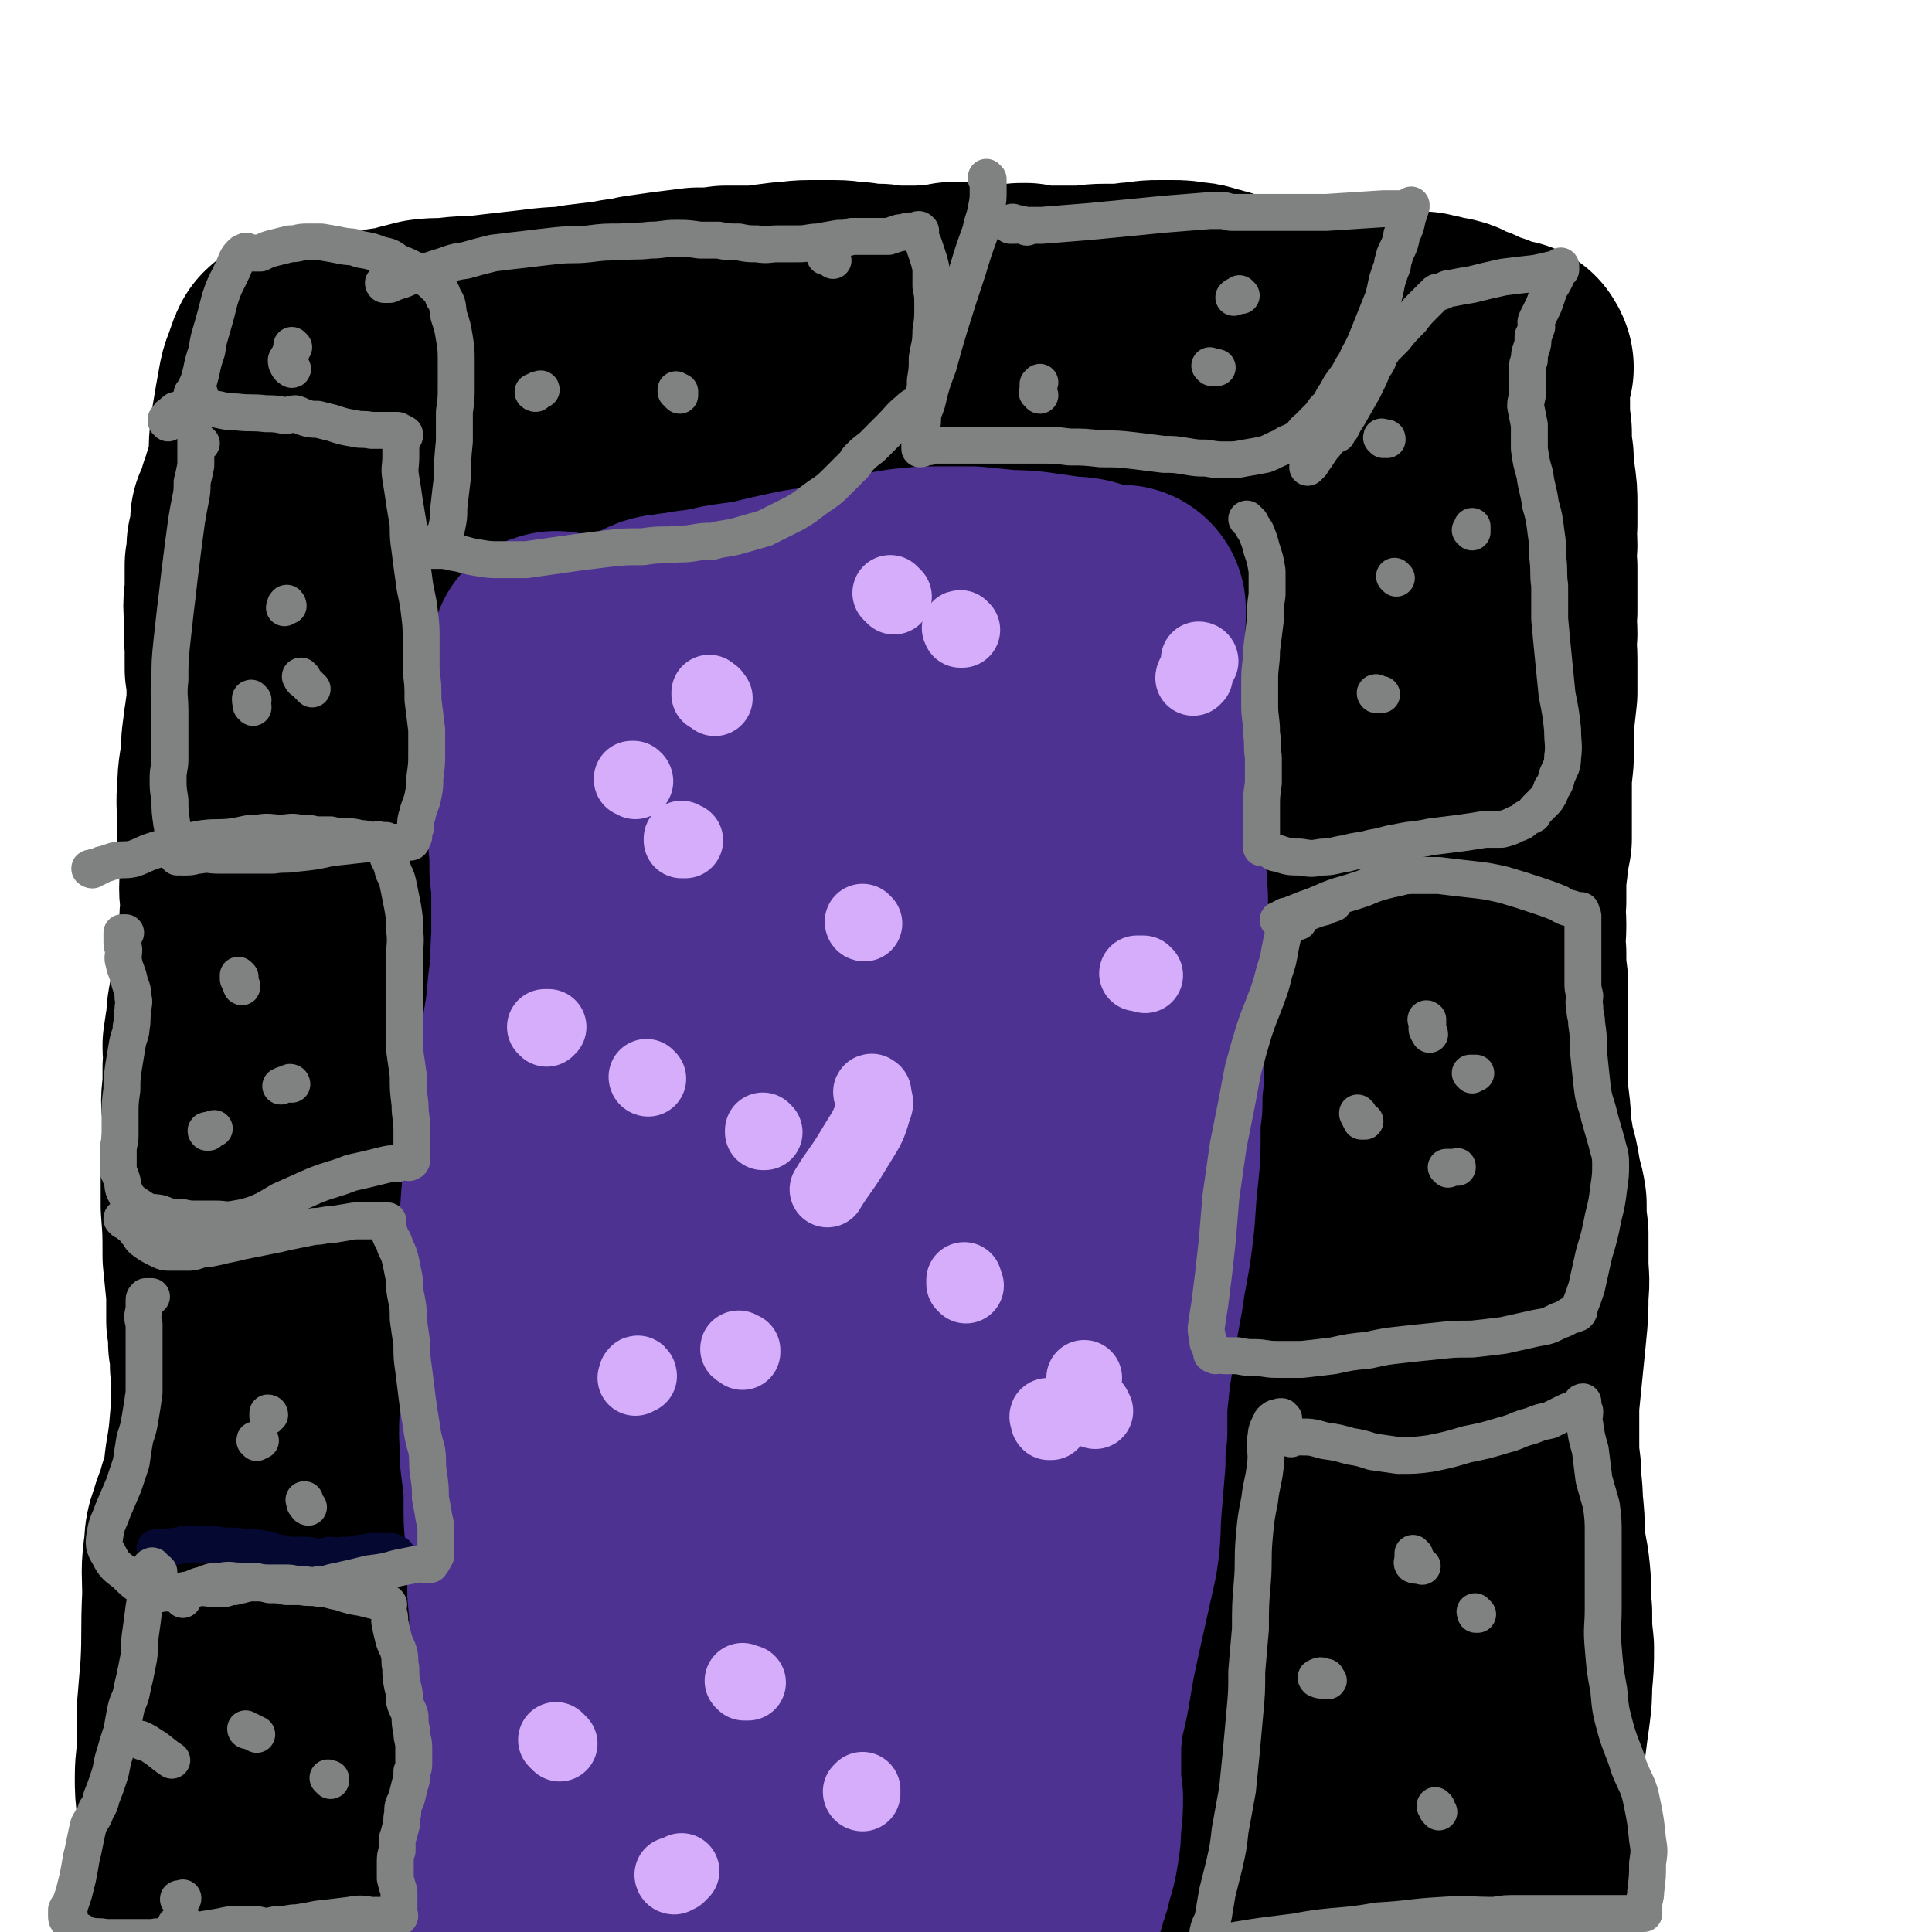 <svg viewBox='0 0 1046 1046' version='1.1' xmlns='http://www.w3.org/2000/svg' xmlns:xlink='http://www.w3.org/1999/xlink'><g fill='none' stroke='rgb(0,0,0)' stroke-width='135' stroke-linecap='round' stroke-linejoin='round'><path d='M116,1033c-1,-1 -2,-1 -1,-1 0,-1 0,0 1,0 0,0 0,0 0,0 1,-1 1,-1 2,-1 1,-1 1,-1 2,-1 3,-1 3,-1 5,-2 3,-2 3,-2 6,-4 3,-4 3,-4 5,-8 3,-5 2,-5 5,-10 2,-5 2,-5 4,-10 2,-6 3,-6 5,-11 2,-6 3,-6 4,-12 0,-9 -1,-9 -2,-18 -3,-15 -3,-15 -7,-31 -2,-13 -2,-13 -4,-26 -2,-6 -1,-7 -2,-13 -1,-6 -1,-6 -1,-11 -1,-6 -1,-6 -1,-11 0,-6 0,-6 0,-11 0,-6 0,-6 0,-12 0,-6 0,-6 -1,-13 -1,-10 -1,-10 -2,-19 -1,-11 -2,-11 -2,-21 -1,-10 -1,-10 -1,-20 -1,-7 -2,-7 -2,-15 -1,-6 -1,-6 -2,-13 0,-6 0,-6 -1,-12 0,-6 0,-6 -1,-12 0,-7 0,-7 0,-15 -1,-10 -1,-10 -2,-20 0,-14 0,-14 -1,-27 0,-11 0,-11 0,-22 0,-8 0,-8 1,-16 0,-6 0,-6 0,-13 -1,-6 -1,-6 0,-13 0,-5 0,-5 0,-11 1,-6 0,-6 0,-12 1,-7 1,-7 2,-13 0,-4 0,-4 1,-9 1,-4 1,-4 2,-8 1,-3 1,-3 2,-6 1,-4 1,-4 1,-8 1,-4 0,-4 1,-9 0,-5 -1,-5 0,-10 0,-6 0,-6 1,-13 0,-4 -1,-4 -1,-9 0,-5 1,-5 1,-9 0,-5 0,-5 0,-9 0,-2 0,-2 0,-5 0,-1 0,-1 0,-1 0,0 0,0 0,0 0,-1 0,-1 0,-2 0,0 0,0 0,0 -1,-1 -1,-1 -2,-2 0,-4 0,-4 0,-8 0,-9 -1,-9 0,-18 0,-9 1,-9 2,-18 0,-7 0,-7 1,-13 0,-4 1,-4 1,-8 1,-4 1,-4 1,-8 0,-3 0,-3 0,-7 0,-6 0,-6 -1,-11 0,-6 0,-6 0,-13 -1,-7 0,-7 0,-14 -1,-7 -1,-7 0,-14 0,-8 0,-8 0,-15 1,-5 1,-5 1,-10 1,-4 1,-4 2,-8 0,-3 0,-3 0,-6 1,-1 1,-1 2,-3 0,-2 0,-2 1,-4 1,-2 1,-2 1,-4 1,-2 1,-2 2,-4 0,-3 0,-3 2,-5 1,-2 1,-2 2,-3 1,-2 1,-2 2,-3 0,0 0,0 0,-1 -1,0 0,0 0,0 0,0 0,0 0,-1 0,-1 0,-1 0,-1 -1,-3 -2,-3 -2,-5 0,-8 0,-8 1,-16 2,-12 2,-12 4,-23 1,-5 2,-4 3,-9 1,-3 1,-3 2,-5 1,-1 1,-1 2,-1 1,-1 1,0 2,0 0,1 0,1 1,1 1,0 1,0 1,0 0,0 0,0 1,0 0,0 0,0 0,0 1,0 1,0 1,0 0,0 0,0 1,0 0,0 0,1 1,1 0,0 0,0 1,0 0,0 0,0 0,0 1,0 1,0 1,0 1,0 1,0 2,0 2,0 2,1 5,1 5,1 5,0 9,0 7,-2 7,-2 13,-4 8,-2 8,-2 17,-3 7,-2 7,-2 15,-4 8,-1 8,0 15,-1 8,-1 8,0 16,-1 8,-1 8,-1 17,-2 9,-1 9,-1 17,-2 9,-1 9,0 19,-2 8,-1 8,-1 17,-2 8,-2 8,-1 16,-3 7,-1 7,-1 14,-2 8,-1 8,-1 16,-2 8,0 8,0 15,-1 8,0 8,0 17,0 7,-1 7,-1 15,-2 6,0 6,-1 13,-1 7,0 7,0 14,0 6,0 6,1 12,1 6,1 6,1 12,1 5,1 5,1 10,1 4,0 4,0 8,0 4,0 4,0 7,0 4,-1 4,0 9,-1 3,0 3,0 6,-1 3,0 3,0 7,1 4,0 4,-1 8,0 5,0 5,0 10,1 3,0 3,0 7,-1 2,0 2,0 4,0 1,-1 1,0 2,0 1,0 1,-1 2,0 3,0 2,1 5,1 4,1 4,0 9,0 7,0 7,0 15,0 6,0 6,-1 13,-1 6,0 6,0 11,0 5,-1 5,-1 10,-1 4,-1 4,-1 8,-1 4,0 4,0 8,0 4,0 4,0 9,1 3,0 3,0 6,1 4,1 4,1 7,2 2,0 2,1 4,2 2,0 2,0 3,1 1,0 1,0 1,0 1,0 1,0 1,0 0,0 0,0 0,0 0,0 0,0 1,0 0,0 0,0 0,0 0,1 0,0 1,1 3,1 2,1 5,2 6,1 6,0 12,1 5,1 5,1 10,2 4,1 4,1 9,1 3,1 3,1 6,1 3,0 3,0 6,1 1,0 1,0 3,0 2,0 2,0 5,0 3,0 3,-1 6,-1 4,0 4,-1 7,-1 5,0 5,0 9,0 4,0 4,0 8,1 3,0 3,1 5,1 3,1 3,0 5,1 3,0 3,0 6,0 2,1 2,1 4,1 2,0 2,1 4,1 3,1 3,0 5,1 2,0 2,1 4,2 3,1 3,1 6,2 2,1 2,2 5,3 2,1 2,0 5,1 2,1 2,2 5,3 2,1 2,0 5,1 2,1 1,1 3,2 1,0 1,0 1,0 0,0 0,-1 -1,-1 0,0 0,0 0,0 0,0 0,0 0,0 0,-1 0,-1 0,-1 0,0 -1,1 -1,2 -1,3 -1,3 -1,6 0,6 0,6 1,12 0,9 0,9 1,17 0,7 0,7 1,14 0,6 0,6 1,12 1,7 1,7 1,13 0,6 0,6 0,11 -1,6 0,6 0,11 -1,6 -1,6 0,12 0,6 0,6 0,12 0,6 0,6 0,12 -1,6 0,6 0,12 -1,7 0,7 0,14 0,9 0,9 0,18 -1,9 -1,9 -2,18 0,9 0,9 0,18 -1,9 -1,9 -1,17 0,7 0,7 0,13 0,7 0,7 0,13 -1,5 -1,5 -2,11 0,6 -1,6 -1,11 0,6 0,6 0,12 -1,6 0,6 0,13 0,7 -1,7 0,15 0,8 0,8 1,16 0,8 0,8 0,16 0,9 0,9 0,18 0,9 0,9 0,18 0,8 0,8 1,16 1,7 0,7 1,13 1,6 1,6 2,12 2,7 2,7 3,13 1,7 2,7 3,14 0,8 0,8 1,16 0,7 0,7 0,15 0,9 1,9 0,17 0,10 0,10 -1,20 -1,10 -1,10 -2,20 -1,10 -1,10 -2,20 0,9 0,10 0,19 0,9 0,9 1,17 0,9 1,9 1,18 1,9 1,9 1,19 1,10 2,10 3,20 1,10 0,10 1,20 0,10 0,10 1,19 0,9 0,9 -1,19 0,7 0,7 -1,15 -1,7 -1,7 -2,15 -1,7 -2,7 -2,14 -1,6 0,6 0,13 -1,5 -1,5 -1,10 -1,4 -1,4 -1,9 0,4 0,4 -1,8 0,4 0,4 0,8 0,8 1,8 1,16 0,17 0,17 -1,34 -1,12 -2,12 -2,24 -1,5 0,5 -1,10 0,3 -1,3 -1,6 -1,1 -1,1 -1,3 0,0 0,1 0,1 0,0 0,-1 0,-1 0,-1 0,-1 0,-1 0,-1 0,-1 0,-1 0,0 0,0 0,0 0,-1 0,-1 -1,-2 -1,-1 -1,-1 -3,-2 -2,-1 -2,-2 -5,-3 -1,-1 -1,-1 -2,-2 -1,0 -1,0 -2,-1 0,0 0,-1 0,-1 -1,0 -1,0 -2,-1 -4,-2 -4,-2 -8,-4 -5,-3 -5,-3 -11,-6 -6,-3 -6,-4 -12,-6 -6,-3 -6,-2 -12,-4 -3,0 -3,0 -6,0 -1,0 -2,0 -3,0 -1,0 -1,0 -2,0 0,0 0,0 0,0 0,0 0,0 0,0 -1,1 -1,2 -2,3 -2,2 -2,3 -5,4 -2,2 -2,1 -4,3 -2,0 -1,1 -3,1 -1,0 -1,0 -1,0 -1,0 -1,0 -1,0 0,0 0,0 0,0 -1,0 -1,0 -1,0 -1,0 -1,0 -2,0 -1,1 -1,1 -2,1 -3,0 -3,0 -6,0 -5,-1 -5,-1 -10,-2 -6,-2 -6,-2 -12,-3 -6,-2 -6,-2 -11,-3 -2,-1 -2,-1 -5,-2 -2,0 -2,0 -3,0 -1,-1 0,-1 0,-1 0,-1 0,0 1,0 0,0 0,-1 0,-1 1,-1 1,-1 1,-2 1,-2 1,-2 1,-4 -1,-3 -1,-4 -3,-7 -3,-3 -3,-3 -6,-6 -3,-3 -3,-4 -7,-6 -4,-3 -5,-2 -9,-5 -3,-2 -2,-2 -5,-4 -1,-1 -2,-1 -3,-2 0,0 0,0 0,-1 0,0 0,0 0,-1 0,-2 0,-2 0,-3 0,-5 0,-5 0,-9 1,-7 0,-7 1,-14 0,-6 0,-6 1,-12 1,-4 1,-4 2,-8 1,-2 1,-2 2,-3 0,-1 0,-1 0,-2 1,-1 1,-1 1,-2 1,-2 1,-2 2,-4 1,-5 0,-5 1,-10 1,-5 1,-5 1,-10 1,-5 1,-5 2,-11 0,-5 0,-5 1,-10 1,-5 1,-5 1,-11 1,-5 1,-5 1,-10 1,-6 1,-6 2,-13 0,-5 1,-5 1,-11 -1,-4 -1,-4 -2,-9 0,-4 0,-4 0,-7 0,-4 0,-4 0,-7 0,-4 0,-4 0,-7 0,-3 1,-3 1,-7 0,-4 0,-4 1,-8 0,-5 0,-5 0,-9 1,-4 1,-4 1,-8 0,-4 0,-4 0,-8 0,-2 1,-2 1,-5 0,-2 0,-2 0,-5 0,-3 0,-3 1,-6 0,-4 -1,-4 0,-8 0,-4 0,-4 0,-8 0,-3 0,-3 0,-6 0,-2 0,-2 0,-4 0,-1 0,-1 0,-2 0,0 0,0 0,-1 0,0 0,0 0,0 0,-1 0,-1 0,-1 0,-1 1,0 1,-1 0,0 0,0 1,-1 0,-1 0,-1 0,-1 1,-2 1,-2 2,-4 0,-1 0,-3 1,-3 1,0 2,2 3,4 2,8 2,8 4,15 5,18 5,18 9,35 5,23 5,23 9,46 4,20 4,20 8,40 5,19 5,20 10,39 6,20 6,20 13,39 3,9 3,9 8,17 2,5 3,4 6,9 2,2 2,2 3,4 1,2 1,2 2,3 0,1 0,1 1,1 0,0 0,0 1,0 0,-1 -1,-1 -1,-1 0,-5 0,-5 0,-9 1,-19 1,-19 2,-39 1,-24 1,-24 2,-49 0,-17 1,-17 1,-35 0,-12 -1,-11 -2,-23 -1,-12 0,-12 -1,-24 -1,-16 -1,-16 -3,-32 -1,-17 -2,-17 -2,-34 -1,-14 0,-14 0,-29 1,-12 1,-12 1,-23 0,-6 0,-6 0,-11 0,-4 0,-4 -1,-8 0,-4 0,-4 -1,-8 0,-7 -1,-7 -1,-14 -1,-9 0,-9 -1,-17 0,-10 -1,-10 -1,-19 0,-10 0,-10 0,-20 -1,-10 -2,-10 -3,-20 -1,-9 0,-9 -1,-18 -1,-8 -2,-8 -3,-15 -1,-8 -1,-7 -2,-15 -2,-7 -2,-7 -2,-14 -1,-8 -1,-8 -1,-16 0,-9 0,-9 1,-17 0,-10 0,-10 1,-20 1,-10 1,-10 2,-20 1,-9 1,-9 1,-18 1,-10 1,-10 2,-19 1,-9 1,-9 2,-18 2,-10 1,-10 2,-20 2,-10 2,-10 3,-19 0,-9 -1,-9 -1,-17 0,-4 0,-4 0,-9 0,-2 0,-2 0,-4 0,-1 0,-1 0,-2 0,0 0,0 0,-1 0,-1 0,-1 0,-2 1,-4 1,-4 1,-8 1,-6 0,-6 1,-11 0,-6 0,-6 1,-12 0,-5 0,-5 0,-9 0,-4 0,-4 0,-7 0,-1 0,-1 0,-2 0,-1 0,-1 0,-1 0,0 1,1 0,2 -1,2 -1,2 -2,5 -5,9 -5,9 -9,18 -9,24 -10,24 -17,48 -10,32 -9,32 -17,64 -7,32 -9,32 -13,65 -3,32 -2,33 -1,66 1,29 3,29 5,57 1,15 0,15 0,30 0,12 0,12 0,25 -1,7 -1,7 -2,14 -1,7 0,7 -1,15 0,8 0,8 -1,16 -1,7 0,7 -1,15 -1,6 -2,6 -3,12 -1,5 -1,5 -2,10 -1,3 -1,2 -2,5 -1,2 -1,2 -1,3 -1,1 0,1 0,2 0,0 0,0 0,0 0,0 0,0 1,0 0,0 0,0 1,0 0,-1 -1,-1 -1,-3 0,-5 0,-5 1,-10 2,-25 2,-25 5,-51 3,-22 4,-22 8,-45 2,-16 2,-16 5,-32 2,-13 2,-13 3,-27 2,-13 2,-13 2,-26 1,-15 1,-15 2,-31 1,-22 0,-22 3,-44 4,-28 5,-28 11,-55 5,-21 6,-21 10,-43 2,-10 2,-10 3,-20 1,-5 1,-5 1,-10 1,-6 0,-6 0,-12 0,-5 0,-5 0,-10 0,-6 0,-6 -1,-12 -1,-7 -1,-7 -2,-14 -1,-6 0,-6 -1,-12 -1,-4 -1,-4 -2,-8 -1,-2 -1,-1 -2,-3 -1,-1 -1,-2 -1,-2 0,0 0,0 -1,1 -1,0 -1,0 -2,0 -3,0 -3,0 -6,0 -5,0 -5,0 -9,0 -7,-1 -7,-1 -14,-2 -7,-1 -7,-1 -14,-3 -7,-2 -7,-2 -14,-4 -7,-2 -7,-2 -14,-3 -7,-1 -7,-1 -15,0 -7,0 -7,-1 -14,0 -10,1 -10,1 -20,2 -11,1 -11,1 -23,2 -9,1 -9,1 -18,2 -8,0 -8,0 -15,0 -5,1 -5,1 -11,1 -5,0 -5,0 -10,0 -4,0 -4,0 -8,-1 -5,0 -5,0 -10,0 -5,-1 -5,-1 -11,-1 -6,-1 -6,0 -12,-1 -7,-1 -7,-1 -13,-2 -7,-1 -7,-1 -14,-2 -7,-1 -7,-2 -14,-3 -7,-1 -7,0 -14,-1 -8,-1 -8,-2 -16,-2 -12,-1 -12,-1 -23,-2 -10,0 -10,0 -19,0 -7,0 -7,1 -13,2 -8,0 -8,0 -15,1 -7,0 -7,0 -14,0 -7,1 -7,1 -13,1 -7,0 -7,-1 -13,-1 -6,0 -6,0 -12,0 -5,0 -5,0 -10,0 -5,0 -5,0 -10,1 -5,1 -5,1 -10,2 -5,1 -5,1 -10,3 -6,1 -6,1 -11,3 -5,2 -4,3 -9,5 -3,1 -3,1 -5,3 -3,1 -3,0 -5,2 -2,1 -2,1 -5,3 0,0 -1,0 -2,1 -1,1 -1,1 -2,3 -1,2 -1,2 -1,4 -1,4 2,4 1,9 -5,15 -7,15 -13,30 -6,15 -14,19 -12,31 1,7 10,1 18,5 5,2 6,3 8,7 2,8 0,9 0,17 0,9 -1,9 -1,19 -1,10 -1,10 -1,20 -1,10 -1,10 -1,20 0,10 -1,10 -1,19 -1,10 -1,10 -1,20 -1,9 -1,9 -2,19 0,12 0,12 0,24 -1,10 -1,10 -2,20 -1,9 -1,9 -2,18 0,10 0,10 0,21 0,10 0,10 0,20 1,10 1,10 1,21 0,9 0,9 0,19 1,11 1,11 1,23 0,11 0,11 0,22 -1,13 -2,13 -3,27 -1,9 -1,9 -2,19 -1,9 -1,9 -2,18 0,10 0,10 0,19 -1,9 0,9 0,17 0,9 0,9 0,17 -1,8 -1,8 -2,15 -1,7 -1,7 -3,13 -2,8 -3,7 -5,15 -2,8 -2,8 -4,17 -3,9 -3,8 -6,17 -3,11 -3,11 -6,21 -2,9 -2,9 -3,19 -1,8 -1,8 -1,17 0,7 1,7 1,14 0,9 0,9 0,18 0,11 0,11 -1,22 -1,13 -1,13 -3,25 -1,11 0,11 -2,21 -2,9 -2,9 -4,18 -1,5 -2,5 -3,11 -1,3 -1,3 -2,7 0,1 -1,1 -1,2 0,1 0,1 0,2 0,0 1,-1 1,-1 0,0 -1,0 -1,0 -3,-1 -3,0 -5,-2 -4,-2 -4,-3 -8,-5 -6,-4 -6,-4 -12,-8 -3,-2 -4,-2 -6,-4 -2,-2 -3,-3 -3,-4 0,-2 1,-2 3,-3 1,-1 2,0 3,-1 3,-1 3,-1 4,-3 2,-2 1,-2 2,-4 0,-3 0,-3 1,-6 1,-3 1,-3 2,-5 1,-1 1,-1 2,-2 1,0 1,-1 1,-1 1,0 1,0 2,0 0,0 0,0 0,0 0,0 1,1 1,1 0,0 0,0 0,0 0,1 0,1 0,1 0,0 0,0 0,1 0,0 0,0 0,1 0,0 0,0 0,0 0,1 0,1 0,1 -1,1 -1,1 -2,1 -1,1 -1,2 -3,2 -1,1 -2,1 -3,1 -3,-1 -4,-1 -5,-3 -4,-5 -4,-6 -7,-12 -3,-10 -3,-10 -5,-20 -3,-9 -3,-9 -5,-19 -1,-9 -1,-9 -1,-18 -1,-8 -1,-8 -1,-15 0,-8 1,-8 1,-17 0,-9 0,-9 0,-18 1,-12 1,-12 2,-24 1,-19 0,-19 1,-39 0,-13 -1,-13 1,-26 0,-7 1,-7 3,-14 2,-6 3,-6 4,-12 3,-9 3,-9 4,-19 2,-12 2,-12 3,-24 1,-10 0,-10 1,-20 1,-9 1,-9 2,-18 1,-9 1,-9 2,-18 0,-10 0,-10 1,-20 1,-10 0,-10 1,-19 1,-9 1,-9 2,-18 0,-9 -1,-9 0,-18 1,-10 1,-10 2,-19 1,-11 1,-11 1,-21 1,-11 1,-11 2,-21 0,-11 0,-11 0,-22 1,-10 1,-10 2,-19 0,-10 0,-10 1,-20 0,-12 0,-12 1,-24 1,-15 0,-15 3,-29 2,-13 2,-13 6,-26 3,-12 3,-12 7,-24 3,-11 3,-11 6,-22 2,-8 3,-8 4,-15 1,-8 0,-8 1,-16 1,-8 1,-8 3,-16 2,-8 3,-7 5,-15 2,-8 1,-8 3,-16 1,-8 1,-8 2,-16 2,-7 2,-6 4,-13 1,-5 1,-6 2,-11 2,-5 2,-5 4,-10 1,-4 1,-4 2,-8 2,-3 2,-3 4,-5 1,-2 1,-2 2,-3 1,0 1,0 1,0 1,0 1,0 1,0 1,0 0,0 1,0 0,1 0,0 1,1 1,1 0,1 1,2 2,2 2,2 4,3 3,1 4,1 7,1 4,1 4,1 7,1 3,1 3,1 5,1 3,0 3,0 7,0 4,0 4,0 9,1 5,0 5,-1 11,0 5,0 5,1 10,1 4,1 4,1 9,1 5,1 5,1 10,1 4,1 4,1 8,1 4,0 4,0 8,1 5,0 5,0 10,0 5,1 5,2 10,2 7,1 7,1 15,2 5,0 5,1 11,2 8,0 8,0 15,0 7,1 8,0 15,1 8,0 8,0 15,1 8,1 8,1 15,2 5,1 5,1 11,2 6,0 6,0 12,1 6,1 6,1 13,1 9,1 9,1 17,1 8,0 8,0 16,0 8,0 8,-1 15,-1 6,0 6,0 13,0 5,0 5,-1 10,-1 7,0 7,0 13,0 5,0 6,0 11,0 5,0 5,0 11,-1 6,-1 6,-1 13,-2 8,-1 8,-1 16,-2 8,-1 8,-1 15,-2 8,-1 8,-1 15,-2 6,-1 6,-1 11,-2 6,-1 6,-1 11,-3 6,-1 6,-1 11,-3 4,-1 4,-1 9,-2 3,0 3,0 6,0 3,0 3,0 5,0 2,0 2,0 3,0 1,0 1,-1 2,0 2,1 2,2 3,4 1,2 1,2 2,5 1,3 1,3 3,7 1,6 2,6 3,11 2,8 2,8 3,15 1,9 1,9 1,18 1,10 2,10 2,19 0,9 -1,9 -1,18 0,7 0,7 0,14 0,7 0,7 0,14 -1,5 0,5 0,10 -1,6 -1,6 0,12 0,7 0,7 1,14 2,8 1,8 4,16 2,6 2,6 5,13 3,5 4,5 7,11 5,6 5,6 9,12 5,8 5,8 8,15 4,8 3,8 6,16 2,8 2,8 4,17 2,7 2,7 4,14 2,9 1,9 3,18 1,8 1,8 3,16 2,8 1,8 3,16 2,8 2,8 4,15 1,7 1,7 2,14 0,6 0,6 0,12 -1,7 -1,7 -2,14 -1,8 -1,7 -3,15 -2,9 -2,9 -4,18 -2,9 -2,9 -5,19 -2,8 -2,8 -4,16 -3,8 -3,8 -5,17 -1,8 -1,8 -2,16 -2,9 -2,9 -3,17 -1,10 -1,10 -3,20 -1,11 -1,11 -2,22 -1,11 -1,11 -1,22 0,9 0,9 0,18 0,8 0,8 0,17 0,8 0,8 0,15 0,8 0,8 0,16 0,8 0,8 0,16 0,8 -1,8 -1,16 0,7 -1,7 -1,14 0,7 0,7 0,13 1,5 1,5 2,11 1,5 1,5 2,10 1,5 1,5 2,10 0,3 0,3 1,7 1,2 1,2 1,4 1,2 1,2 1,3 '/></g>
<g fill='none' stroke='rgb(77,50,146)' stroke-width='135' stroke-linecap='round' stroke-linejoin='round'><path d='M302,356c-1,0 -1,-1 -1,-1 -1,0 0,0 0,1 0,0 0,0 1,0 0,0 0,-1 1,0 0,0 0,0 0,0 1,2 1,2 2,4 0,3 0,4 -1,7 0,4 0,4 -1,9 -1,6 -1,6 -2,12 -1,7 -1,7 -1,14 -1,8 -1,8 -2,15 0,8 0,8 0,15 0,10 1,10 1,20 1,10 1,10 1,19 1,9 1,9 1,17 0,10 0,10 0,19 -1,14 0,14 -2,28 -1,12 -1,12 -3,24 -2,19 -2,19 -5,39 -2,16 -2,16 -4,31 -2,14 -2,14 -3,29 -1,14 0,15 1,29 0,13 -1,13 0,26 0,14 1,14 1,27 -1,13 -2,13 -2,26 -1,12 0,12 0,23 1,8 1,8 2,16 0,6 0,6 0,13 0,10 1,10 1,20 1,12 1,12 1,24 1,10 1,10 1,20 0,10 0,10 0,19 0,11 0,11 0,22 0,11 0,11 0,21 0,11 0,11 -1,22 0,10 0,10 -1,20 -1,8 -1,8 -1,16 -1,5 -1,5 -1,10 -1,4 -1,4 -1,8 -1,1 -1,1 -1,3 0,0 0,0 0,1 0,0 0,0 0,0 0,0 0,-1 0,-1 -1,0 0,1 0,1 0,0 0,0 0,0 0,0 0,0 0,1 -1,2 -2,2 -2,5 -2,7 -2,7 -2,14 -1,11 0,11 0,21 0,4 0,4 0,8 0,2 1,2 1,4 0,1 0,1 0,2 0,0 1,0 1,0 0,-1 0,-1 1,-1 0,0 0,0 1,0 3,-1 2,-2 6,-3 5,-1 5,-1 10,-2 7,-1 7,-1 13,-2 8,-1 8,-1 16,-3 8,-2 8,-2 16,-4 8,-3 8,-3 16,-5 7,-2 7,-1 14,-3 6,-1 6,-2 13,-3 7,-1 7,-1 14,-2 7,-1 7,-1 13,-2 6,-1 6,-1 12,-2 6,-1 6,0 12,-1 7,0 7,-1 13,-2 7,-1 7,-1 14,-3 7,-1 7,-1 13,-2 7,-1 7,-1 13,-1 7,-1 7,-1 13,-2 7,-1 7,-1 13,-1 6,-1 6,-1 12,-2 6,0 6,0 12,-1 5,0 5,0 10,-1 3,-1 3,-1 5,-2 2,-1 2,-1 3,-1 2,-1 2,-1 3,-2 0,0 0,0 0,0 1,-1 1,0 1,-1 0,0 1,1 1,0 1,-2 0,-2 1,-4 2,-5 2,-5 3,-10 2,-6 2,-6 3,-12 1,-6 1,-6 1,-12 1,-7 1,-7 1,-14 -1,-6 -1,-6 -1,-12 0,-7 0,-7 0,-13 0,-7 0,-7 1,-14 1,-10 2,-10 4,-21 3,-18 3,-18 7,-36 4,-18 4,-18 8,-36 2,-13 1,-13 2,-26 1,-12 1,-12 2,-24 0,-8 0,-8 1,-16 0,-8 0,-8 0,-15 1,-9 1,-9 2,-19 2,-10 1,-10 3,-21 2,-11 2,-11 4,-22 2,-15 3,-15 5,-31 2,-16 1,-16 3,-33 1,-10 1,-10 1,-20 0,-8 0,-8 1,-16 0,-8 0,-8 1,-17 0,-9 0,-9 1,-18 0,-8 0,-8 1,-15 0,-7 1,-7 1,-13 0,-7 0,-7 0,-14 0,-6 -1,-6 -1,-11 0,-7 0,-7 0,-13 0,-5 0,-5 0,-11 -1,-6 0,-6 -1,-13 0,-6 -1,-6 -1,-13 -1,-7 -1,-7 -2,-13 0,-7 0,-7 -1,-13 0,-7 0,-7 0,-13 0,-6 0,-6 -1,-11 -1,-6 -1,-6 -1,-11 -1,-5 -1,-4 -2,-9 0,-5 0,-5 0,-10 -1,-4 -1,-4 -1,-9 -1,-5 -1,-5 -2,-10 0,-5 0,-5 0,-10 0,-3 -1,-3 -1,-7 0,-3 0,-3 0,-6 0,-2 1,-2 1,-4 0,-1 0,-2 0,-3 0,0 0,0 0,-1 0,0 0,0 0,0 -2,0 -2,0 -3,0 -2,0 -2,0 -5,0 -3,0 -3,0 -7,-1 -3,-1 -3,-2 -7,-3 -5,-1 -5,0 -10,-1 -7,-1 -7,-1 -14,-2 -7,-1 -8,-1 -15,-1 -10,-1 -10,-1 -20,-2 -9,0 -9,0 -18,0 -8,0 -8,0 -17,1 -7,1 -7,1 -14,3 -7,2 -7,2 -15,4 -9,2 -9,1 -18,3 -8,1 -8,1 -17,3 -9,2 -9,2 -17,4 -7,1 -7,1 -14,2 -6,1 -6,1 -12,3 -5,0 -5,0 -11,1 -4,1 -4,1 -7,1 -3,1 -3,0 -6,1 -1,0 -1,0 -3,1 -1,0 -1,1 -1,1 0,0 0,0 0,0 0,1 0,1 0,3 0,3 1,3 1,5 -3,12 -3,12 -6,24 -5,21 -5,21 -11,42 -6,25 -7,25 -14,50 -9,31 -10,31 -17,63 -9,39 -11,40 -15,80 -3,31 -2,32 0,63 5,62 7,62 15,124 3,27 3,27 7,54 7,44 7,44 15,88 3,14 3,14 7,28 2,9 2,9 6,17 1,4 2,4 4,8 2,4 2,4 4,7 1,2 1,3 3,4 0,1 1,1 1,1 0,-3 0,-3 0,-6 0,-12 -1,-12 0,-23 2,-40 1,-40 5,-79 6,-52 3,-52 15,-103 23,-108 25,-107 55,-214 14,-53 20,-61 32,-104 2,-4 -3,5 -5,10 -28,77 -32,76 -54,154 -12,43 -13,45 -13,89 0,69 1,71 13,139 6,36 8,36 23,69 4,8 8,11 13,11 3,1 3,-4 3,-9 0,-23 -1,-23 -2,-46 -3,-48 -3,-48 -4,-96 -1,-46 -2,-46 -1,-91 1,-74 1,-74 4,-148 1,-8 3,-15 4,-15 0,0 -1,8 -3,16 -7,32 -9,31 -15,64 -8,48 -14,49 -13,98 1,76 1,79 17,153 7,34 13,33 29,63 3,5 7,8 10,7 2,-1 0,-6 -1,-11 -1,-23 -2,-23 -3,-45 -1,-44 -2,-45 0,-88 3,-48 2,-48 11,-95 13,-68 15,-69 33,-135 1,-3 5,-7 6,-4 3,6 4,10 3,21 -4,38 -7,38 -13,76 -7,43 -11,43 -12,87 -2,54 -2,56 7,109 1,11 9,19 13,18 6,-2 5,-12 7,-24 4,-29 2,-29 4,-59 3,-32 2,-32 6,-64 4,-32 8,-32 11,-63 6,-44 5,-44 8,-88 1,-18 -1,-18 1,-36 2,-27 3,-27 7,-53 1,-7 2,-7 3,-14 2,-7 1,-7 2,-14 2,-8 2,-8 3,-15 0,-8 0,-8 0,-17 0,-8 0,-8 0,-17 0,-10 0,-10 0,-20 -1,-9 -1,-9 -2,-19 0,-8 1,-8 0,-16 -1,-4 -1,-5 -4,-8 -1,-2 -2,-2 -4,-2 -3,1 -3,2 -6,3 -5,3 -5,3 -10,7 -8,7 -8,7 -16,15 -15,15 -16,14 -30,31 -13,15 -12,16 -25,33 -12,15 -11,16 -23,31 -8,9 -8,9 -16,17 -3,3 -3,4 -6,6 -2,2 -3,3 -5,3 0,0 0,-1 0,-3 0,-2 0,-2 1,-3 4,-6 5,-6 10,-12 16,-18 16,-18 32,-36 11,-13 11,-13 22,-25 4,-5 4,-6 9,-9 0,-1 1,0 1,1 0,0 1,0 1,1 0,0 0,0 0,1 0,0 0,0 0,0 -2,-2 -2,-2 -4,-4 -5,-4 -5,-5 -10,-8 -9,-4 -10,-5 -19,-5 -15,0 -16,1 -30,6 -12,6 -12,7 -23,15 -6,5 -6,5 -11,11 -3,3 -3,3 -4,7 -2,3 -2,4 -1,7 1,3 2,3 5,6 '/></g>
<g fill='none' stroke='rgb(213,173,251)' stroke-width='41' stroke-linecap='round' stroke-linejoin='round'><path d='M370,455c0,0 -1,-1 -1,-1 0,0 0,0 0,1 1,0 1,0 1,0 0,0 0,0 1,0 0,0 0,0 0,0 '/><path d='M521,341c-1,0 -1,-1 -1,-1 -1,0 0,0 0,1 0,0 0,0 0,0 0,0 0,0 1,0 '/><path d='M468,500c0,0 -1,-1 -1,-1 0,0 0,1 1,1 '/><path d='M401,731c-1,0 -2,-1 -1,-1 0,0 1,1 2,2 0,0 0,-1 0,-1 '/><path d='M403,911c0,0 -1,-1 -1,-1 0,0 0,0 1,1 1,0 2,0 2,0 '/><path d='M467,971c0,0 -1,0 -1,-1 0,0 1,0 1,-1 0,0 0,0 0,0 '/><path d='M569,770c-1,0 -1,-1 -1,-1 -1,0 0,1 0,1 0,-1 0,-1 0,-1 0,-1 -1,-2 -1,-2 0,-1 1,0 1,0 '/><path d='M523,696c0,0 -1,-1 -1,-1 0,0 0,0 0,0 0,-1 0,-1 0,-2 0,0 0,1 0,1 '/><path d='M351,584c0,0 -1,-1 -1,-1 0,0 0,1 1,1 '/><path d='M344,423c0,0 0,-1 -1,-1 0,-1 0,0 -1,0 0,-1 0,0 0,0 '/><path d='M483,322c0,0 -1,-1 -1,-1 0,0 1,1 2,2 '/><path d='M650,358c0,0 -1,-1 -1,-1 0,0 1,0 1,1 0,0 -1,0 -1,1 -1,3 -1,3 -2,6 -1,1 -1,2 -1,2 0,0 1,-1 1,-1 '/><path d='M473,592c-1,0 -1,-1 -1,-1 -1,0 0,1 0,1 0,0 1,-1 1,0 0,4 2,4 0,8 -3,11 -4,11 -10,21 -7,12 -9,13 -15,23 '/><path d='M346,745c0,-1 -1,-2 -1,-1 -1,0 0,1 -1,2 0,0 0,0 0,0 '/><path d='M302,943c0,0 -1,-1 -1,-1 0,0 1,1 1,1 0,0 0,0 0,0 0,0 0,0 1,1 '/><path d='M365,1016c0,0 -1,-1 -1,-1 0,0 0,1 1,1 1,-1 1,-1 2,-1 1,-1 1,-1 2,-2 '/><path d='M593,764c-1,0 -1,-1 -1,-1 -1,0 0,0 0,0 0,0 0,0 0,-1 0,0 -1,0 -1,0 -1,-1 -2,-1 -2,-3 -2,-3 -2,-4 -2,-8 -1,-2 0,-2 0,-5 '/><path d='M620,528c-1,0 -1,-1 -1,-1 -1,0 0,0 -1,0 -1,0 -2,0 -2,0 -1,0 0,0 1,0 '/><path d='M414,613c0,0 -1,-1 -1,-1 0,0 0,1 0,1 0,0 0,0 1,0 '/><path d='M296,557c0,0 -1,-1 -1,-1 0,0 1,1 1,1 0,-1 0,-1 0,-1 0,0 0,0 1,0 '/><path d='M385,376c0,0 -1,-1 -1,-1 0,0 0,1 0,1 1,0 1,0 1,0 1,0 1,1 2,2 '/></g>
<g fill='none' stroke='rgb(5,8,49)' stroke-width='20' stroke-linecap='round' stroke-linejoin='round'><path d='M85,839c0,0 -1,-1 -1,-1 0,0 1,0 1,0 1,0 1,0 2,0 2,0 2,0 5,0 1,0 1,-1 3,-1 3,0 3,-1 6,-1 2,0 2,0 5,0 4,0 4,0 8,0 4,0 4,1 8,1 6,0 6,0 12,1 5,0 5,0 11,1 4,1 4,2 8,2 3,1 3,1 7,1 3,0 3,0 6,0 3,0 3,1 5,1 4,0 4,0 7,-1 4,0 4,1 8,0 4,0 4,0 8,-1 4,0 4,-1 8,-1 3,0 3,0 5,0 2,0 2,0 3,0 0,0 0,0 1,0 0,0 0,0 0,0 1,0 1,0 1,0 0,0 0,1 1,1 0,0 0,0 1,0 0,0 0,0 0,0 1,0 1,1 1,2 '/></g>
<g fill='none' stroke='rgb(128,130,130)' stroke-width='20' stroke-linecap='round' stroke-linejoin='round'><path d='M99,866c0,0 -1,-1 -1,-1 0,0 1,0 1,0 2,-2 2,-2 4,-4 3,-2 3,-2 7,-3 5,-2 5,-2 10,-2 5,-1 5,0 10,0 4,0 4,0 8,0 4,1 4,1 8,2 5,0 5,0 9,1 4,0 4,0 8,0 5,1 5,0 10,1 5,0 5,1 11,2 6,2 6,2 12,3 4,1 4,1 8,2 2,0 2,0 4,1 0,0 0,0 1,1 0,0 0,0 1,0 0,-1 0,0 0,0 0,0 0,0 0,0 1,0 0,-1 0,-1 0,0 0,1 0,1 0,2 0,2 0,3 1,3 1,3 1,6 1,5 1,5 2,9 1,4 2,4 3,8 1,4 0,4 1,8 0,5 0,5 1,10 1,4 1,4 1,8 1,4 2,4 3,8 0,4 0,4 1,9 0,4 1,4 1,8 0,4 0,4 0,8 0,3 0,3 -1,5 0,4 0,4 -1,7 -1,4 -1,4 -2,8 -2,4 -2,4 -2,8 -1,4 0,4 -1,7 -1,4 -1,4 -2,7 0,3 0,3 0,6 -1,3 -1,3 -1,7 0,4 0,4 0,8 1,4 1,4 2,7 0,4 0,4 0,8 0,1 0,1 0,3 0,2 1,2 0,3 0,0 0,0 0,-1 0,0 0,0 0,0 -1,0 -1,0 -2,0 -1,0 -1,0 -1,0 -1,0 -1,0 -3,0 0,0 0,0 -1,0 -4,0 -4,0 -8,0 -6,-1 -6,-1 -12,0 -8,1 -8,1 -17,2 -5,1 -5,1 -11,2 -5,0 -5,1 -10,1 -4,0 -4,1 -8,1 -3,-1 -3,-1 -7,-1 -3,0 -3,0 -7,0 -5,0 -5,0 -9,1 -6,1 -6,1 -12,2 -5,1 -5,1 -10,3 -4,0 -4,0 -8,1 -4,0 -4,-1 -7,0 -3,0 -3,0 -7,0 -4,0 -4,0 -8,0 -6,0 -6,0 -11,0 -4,-1 -4,0 -9,-1 -3,-1 -3,-2 -6,-3 -2,-2 -3,-2 -4,-4 -2,-2 -2,-2 -2,-4 0,-1 0,-2 0,-3 1,-2 1,-2 2,-3 1,-3 1,-3 2,-6 1,-4 1,-4 2,-8 1,-5 1,-5 2,-11 1,-4 1,-4 2,-9 1,-5 1,-5 2,-9 2,-4 3,-4 4,-8 2,-3 2,-3 3,-7 2,-5 2,-5 4,-11 2,-6 1,-6 3,-12 2,-7 2,-7 4,-13 1,-6 1,-6 2,-11 1,-5 2,-5 3,-9 1,-5 1,-5 2,-9 1,-5 1,-5 2,-10 1,-6 0,-6 1,-13 1,-7 1,-7 2,-15 1,-5 1,-5 2,-11 0,-4 0,-4 1,-8 0,-2 0,-3 1,-3 1,-1 1,1 2,2 1,0 1,0 2,1 '/><path d='M134,937c0,0 -1,-1 -1,-1 0,0 0,1 1,1 0,0 0,0 1,0 0,0 0,0 0,0 2,1 2,1 4,2 0,0 0,0 0,0 '/><path d='M179,964c-1,-1 -1,-1 -1,-1 -1,-1 0,0 0,0 0,0 0,0 0,0 0,0 0,0 1,0 '/><path d='M96,1043c0,0 -1,-1 -1,-1 0,0 1,0 1,0 1,-1 1,-1 2,-3 0,0 0,0 0,-1 0,0 0,1 0,1 '/><path d='M67,661c0,-1 -1,-1 -1,-1 0,-1 0,0 1,0 1,0 1,0 1,1 1,0 1,0 1,1 2,2 3,2 5,5 2,2 1,2 3,4 4,3 4,3 8,5 4,2 4,2 8,2 4,0 4,0 8,0 3,0 3,0 6,-1 3,-1 3,-1 6,-1 5,-1 5,-1 9,-2 5,-1 5,-1 9,-2 5,-1 5,-1 10,-2 5,-1 5,-1 10,-2 4,-1 4,-1 9,-2 5,-1 5,-1 10,-2 5,0 5,-1 10,-1 6,-1 6,-1 12,-2 5,0 5,0 9,0 2,0 2,0 5,0 1,0 1,0 3,0 0,0 0,0 0,0 0,0 1,0 1,0 0,0 -1,1 0,1 0,3 0,3 1,6 1,3 2,3 3,7 2,4 2,4 3,8 1,5 1,5 2,10 0,5 0,5 1,10 1,5 1,5 1,11 1,7 1,7 2,14 0,7 0,7 1,14 1,8 1,8 2,16 1,7 1,7 2,13 1,7 1,7 3,14 1,7 0,7 1,13 1,7 1,7 1,13 1,5 1,5 2,11 1,4 1,4 1,9 0,3 0,3 0,6 0,3 0,3 0,5 -1,2 -1,2 -2,3 0,1 0,1 -1,1 0,1 0,1 0,1 -1,0 -1,0 -1,0 0,0 0,0 -1,0 -1,0 -1,0 -1,0 -2,0 -2,-1 -5,0 -5,1 -5,1 -10,2 -7,2 -7,2 -15,3 -8,2 -8,2 -17,4 -6,1 -5,2 -11,2 -4,1 -4,0 -8,0 -5,0 -5,-1 -9,-1 -5,0 -5,0 -10,0 -5,0 -5,0 -10,0 -4,1 -4,1 -8,2 -2,0 -2,0 -5,1 -1,0 -1,0 -1,0 -1,0 -1,0 -2,0 -1,0 -1,-1 -3,0 -5,0 -5,-1 -10,0 -6,1 -6,1 -11,2 -5,1 -5,0 -9,1 -2,0 -2,0 -3,0 -1,-1 -1,-1 -2,-1 0,0 -1,0 -1,-1 -2,-1 -2,-1 -4,-2 -4,-3 -4,-3 -8,-7 -5,-4 -6,-4 -9,-10 -3,-5 -3,-6 -2,-12 1,-6 2,-6 4,-12 3,-7 3,-7 6,-14 2,-6 2,-6 4,-12 1,-7 1,-7 2,-13 2,-6 2,-6 3,-12 1,-6 1,-6 2,-13 0,-6 0,-6 0,-13 0,-6 0,-6 0,-13 0,-5 0,-5 0,-11 -1,-4 -1,-4 0,-8 0,-3 0,-3 0,-5 0,-1 0,-1 1,-2 0,0 0,0 0,0 2,0 2,0 3,0 '/><path d='M50,471c-1,0 -2,-1 -1,-1 0,0 0,0 1,0 0,0 0,0 0,0 1,-1 1,0 2,0 1,-1 1,-1 2,-1 1,-1 1,-1 2,-1 3,-1 3,-1 6,-2 5,-1 5,0 10,-1 6,-2 6,-3 13,-5 6,-2 6,-2 12,-3 7,-2 7,-2 13,-3 8,-1 8,0 16,-1 7,-1 7,-2 14,-2 6,-1 6,0 12,0 5,0 5,-1 10,0 5,0 5,0 9,1 4,0 4,0 8,0 4,1 4,1 8,1 4,0 4,0 8,1 4,0 4,1 7,1 2,0 2,-1 4,0 1,0 2,0 3,0 0,1 0,1 1,1 0,2 -1,2 0,3 0,3 0,3 0,5 2,4 2,4 3,8 2,4 2,4 3,9 1,5 1,5 2,10 1,6 1,6 1,12 1,8 0,8 0,16 0,8 0,8 0,16 0,8 0,8 0,17 0,8 0,8 0,16 1,7 1,7 2,14 0,8 0,8 1,16 0,7 1,7 1,14 0,5 0,5 0,10 0,2 0,2 0,5 0,1 0,2 -1,2 -1,1 -1,0 -2,0 -1,-1 -1,0 -1,0 -1,0 -1,-1 -1,0 -2,0 -2,0 -3,1 -4,0 -4,0 -8,1 -8,2 -8,2 -17,4 -10,4 -10,3 -20,7 -9,4 -9,4 -18,8 -7,4 -6,4 -13,7 -6,2 -6,2 -12,3 -5,1 -5,0 -10,0 -5,0 -5,0 -10,0 -4,0 -5,0 -9,-1 -6,0 -6,0 -11,-2 -4,-1 -5,0 -9,-2 -3,-2 -3,-2 -6,-4 -2,-2 -3,-2 -4,-5 -2,-3 -1,-4 -2,-7 -1,-3 -1,-3 -2,-5 0,-2 0,-2 0,-5 0,-3 0,-3 0,-6 0,-4 1,-4 1,-8 0,-6 0,-6 0,-12 0,-6 0,-6 1,-13 0,-6 0,-6 1,-13 1,-6 1,-6 2,-12 1,-5 2,-5 2,-9 1,-4 0,-4 1,-9 0,-4 1,-4 0,-7 0,-5 -1,-5 -2,-9 -1,-5 -2,-5 -3,-10 -1,-3 0,-3 0,-7 -1,-2 -1,-2 -1,-5 0,-2 0,-2 0,-4 0,0 1,0 2,0 '/><path d='M91,229c0,-1 -1,-1 -1,-1 0,-1 0,0 0,0 0,0 0,0 0,0 0,-1 0,-1 0,-1 0,0 1,0 1,0 0,-1 0,-1 0,-1 1,-1 0,-1 1,-1 0,0 0,0 1,-1 0,0 0,0 0,0 1,0 1,0 1,-1 0,0 0,0 1,0 0,-1 0,-1 1,-1 1,0 1,0 2,0 0,-1 0,-1 1,-1 0,0 0,0 1,0 1,-1 1,0 1,0 1,0 1,0 2,0 1,0 1,-1 3,0 4,0 4,0 8,0 7,1 7,2 14,2 8,1 8,0 16,1 5,0 5,0 10,1 3,0 3,-1 6,-1 3,1 2,1 5,2 3,1 3,1 7,1 4,1 4,1 8,2 6,2 6,2 12,3 4,1 4,0 9,1 4,0 4,0 9,0 2,0 3,0 5,0 1,0 1,1 2,1 1,0 1,1 1,1 1,0 1,0 1,0 0,0 0,0 0,1 -1,2 -1,2 -2,4 0,4 0,4 0,7 0,6 -1,6 0,12 1,6 1,6 2,13 1,6 1,6 2,12 0,7 0,7 1,14 1,8 1,8 2,15 1,9 2,9 3,18 1,8 1,8 1,16 0,8 0,8 0,16 1,8 1,8 1,16 1,8 1,8 2,16 0,6 0,6 0,13 0,6 0,6 -1,13 0,5 0,5 -1,10 -1,5 -2,5 -3,10 -1,3 -1,3 -1,7 -1,2 -1,2 -1,5 -1,1 -1,1 -1,2 0,1 -1,1 -1,1 0,0 0,0 0,0 -1,0 -1,0 -2,0 -1,0 -1,0 -2,0 -5,0 -5,0 -9,0 -6,0 -6,0 -12,1 -9,1 -9,1 -18,2 -9,2 -9,2 -19,3 -6,1 -6,0 -12,1 -5,0 -5,0 -10,0 -4,0 -4,0 -9,0 -6,0 -6,0 -11,0 -5,0 -5,-1 -10,0 -3,0 -3,1 -7,1 -1,0 -1,0 -3,0 -1,-1 -1,0 -2,0 0,-1 0,-1 0,-2 0,-1 0,-1 0,-2 -1,-2 -1,-2 -2,-5 0,-4 0,-4 -1,-9 -1,-7 -1,-7 -1,-13 -1,-6 -1,-6 -1,-12 0,-5 1,-5 1,-10 0,-6 0,-6 0,-12 0,-7 0,-7 0,-14 0,-8 -1,-8 0,-17 0,-10 0,-10 1,-20 1,-9 1,-9 2,-18 1,-8 1,-8 2,-17 1,-8 1,-8 2,-16 1,-8 1,-7 2,-15 1,-6 1,-6 2,-11 1,-5 1,-5 1,-10 1,-4 1,-4 2,-9 0,-4 0,-4 0,-8 0,-2 0,-2 0,-4 0,0 0,-1 0,-1 0,-1 1,-1 1,0 1,0 1,0 2,1 '/><path d='M105,214c0,0 -1,-1 -1,-1 0,0 0,1 1,1 0,0 0,0 0,0 1,0 1,0 2,0 0,0 0,0 1,-1 0,0 0,0 0,0 -1,-1 -1,0 -1,-1 0,0 0,0 0,-1 0,0 0,0 0,-1 0,-1 -1,-1 0,-2 1,-3 1,-3 2,-7 1,-5 1,-5 3,-11 1,-7 1,-6 3,-13 2,-7 2,-7 4,-15 2,-6 2,-6 5,-12 2,-4 2,-4 4,-9 1,-2 1,-2 3,-4 1,-1 1,0 2,-1 1,0 1,0 1,1 1,0 1,0 2,0 0,0 0,0 1,0 2,0 2,0 4,0 4,-2 4,-2 8,-3 4,-1 4,-1 8,-2 5,0 4,-1 9,-1 4,0 4,0 8,0 6,1 6,1 11,2 5,1 5,0 10,2 6,1 6,1 11,3 5,1 5,1 9,4 5,2 5,2 9,4 3,2 3,2 6,4 3,2 3,2 5,4 3,3 4,3 5,7 3,4 2,5 3,10 2,6 2,6 3,12 1,6 1,7 1,13 0,6 0,6 0,13 0,7 0,7 -1,14 0,8 0,8 0,16 -1,10 -1,10 -1,19 -1,8 -1,8 -2,17 0,5 0,5 -1,10 -1,3 0,4 -1,7 -1,1 -1,1 -2,2 0,0 0,0 -1,-1 0,0 0,0 0,-1 0,0 0,0 0,0 '/><path d='M209,154c-1,0 -1,-1 -1,-1 -1,0 0,1 0,1 0,0 1,0 1,0 0,0 0,0 1,0 0,0 0,0 1,0 2,-1 2,-1 5,-2 4,-1 4,-2 9,-3 6,-2 6,-2 12,-4 7,-2 7,-3 15,-4 7,-2 7,-2 15,-4 8,-1 8,-1 17,-2 8,-1 8,-1 17,-2 9,-1 9,0 18,-1 8,-1 8,-1 17,-1 8,-1 8,0 16,-1 7,0 7,-1 14,-1 6,0 6,0 13,1 5,0 5,0 10,0 5,1 5,1 11,1 5,1 5,1 10,1 6,1 6,0 11,0 5,0 5,0 11,0 6,0 6,-1 11,-1 5,-1 5,-1 11,-2 4,0 4,0 7,-1 3,0 3,0 7,0 2,0 2,0 4,0 2,0 2,0 4,0 3,0 3,0 5,0 3,-1 3,-1 6,-2 3,0 3,-1 6,-1 2,0 2,0 3,0 1,-1 2,-1 2,0 1,0 0,0 0,0 0,0 0,0 0,0 0,2 0,2 0,3 1,2 1,2 2,4 1,3 1,3 2,6 1,3 1,3 2,7 0,5 0,5 0,10 1,5 1,5 1,11 0,7 0,7 -1,13 0,8 -1,8 -2,15 0,6 0,6 -1,12 0,4 0,4 -1,8 -1,2 -1,3 -2,5 0,0 0,0 -1,0 0,0 0,0 0,0 -3,1 -3,1 -5,3 -5,4 -5,5 -10,10 -5,5 -5,5 -10,10 -4,3 -4,3 -7,6 -2,2 -1,2 -3,4 -2,2 -2,2 -4,4 -2,2 -2,2 -4,4 -5,5 -5,5 -11,9 -7,5 -6,5 -13,9 -8,4 -8,4 -16,8 -7,2 -7,2 -14,4 -7,2 -7,1 -14,3 -5,0 -5,0 -11,1 -6,1 -6,0 -12,1 -8,0 -8,0 -15,1 -10,0 -10,0 -19,1 -8,1 -8,1 -16,2 -7,1 -7,1 -14,2 -7,1 -7,1 -14,2 -7,0 -7,0 -14,0 -6,0 -6,0 -12,-1 -7,-1 -7,-2 -14,-3 -4,-1 -4,-1 -8,-1 -2,0 -2,0 -5,0 0,0 -1,0 0,0 0,-1 1,-1 2,-1 0,0 0,0 1,-1 1,0 1,0 3,-1 1,-1 1,0 3,-1 '/><path d='M535,97c0,0 -1,-1 -1,-1 0,0 0,0 0,1 1,0 1,0 1,1 0,2 0,3 0,5 0,5 0,5 -1,10 -1,6 -2,6 -3,12 -4,11 -4,11 -7,21 -5,15 -5,15 -10,31 -3,10 -3,10 -6,21 -3,8 -3,8 -5,15 -1,5 -1,5 -3,10 -1,4 0,4 -1,8 0,3 0,3 0,6 -1,2 -1,2 -1,4 0,1 0,1 0,1 0,1 0,1 0,1 1,0 1,0 3,-1 2,0 2,0 5,-1 8,0 8,0 15,0 7,0 7,0 14,0 7,0 7,0 14,0 7,0 7,0 14,0 8,0 8,0 16,1 8,0 8,0 17,1 9,0 9,0 18,1 8,1 8,1 16,2 6,0 6,0 12,1 6,1 6,1 11,1 6,1 6,1 11,1 5,0 5,0 10,-1 6,-1 6,-1 11,-2 5,-2 4,-2 9,-4 4,-3 5,-2 9,-5 3,-2 2,-3 5,-5 2,-2 2,-2 4,-4 3,-3 3,-3 5,-6 3,-3 3,-3 5,-7 3,-4 2,-4 5,-8 3,-4 3,-4 5,-8 3,-4 2,-4 5,-9 2,-4 2,-4 4,-9 2,-5 2,-5 4,-10 2,-5 2,-5 4,-10 1,-4 1,-4 2,-9 1,-3 1,-3 2,-6 1,-2 1,-2 1,-4 1,-2 0,-2 1,-3 0,-2 1,-2 1,-3 2,-4 2,-4 3,-9 2,-4 2,-4 3,-9 1,-3 1,-3 2,-6 0,-1 0,-1 0,-1 0,0 0,1 0,1 -2,1 -2,1 -4,1 -6,0 -6,0 -11,0 -15,1 -15,1 -31,2 -14,0 -14,0 -29,0 -7,0 -7,0 -14,0 -4,0 -4,0 -8,0 -3,0 -2,-1 -5,-1 -4,0 -4,0 -7,0 -13,1 -13,1 -25,2 -20,2 -20,2 -41,4 -12,1 -12,1 -25,2 -4,0 -4,0 -9,0 -3,-1 -3,0 -6,0 -1,0 -2,0 -2,0 -1,-1 0,-1 0,-1 1,-1 1,-1 3,0 2,0 2,0 5,1 0,0 0,1 1,1 '/><path d='M676,282c0,0 -1,-1 -1,-1 0,0 0,0 0,0 1,1 1,1 2,2 1,2 1,2 3,5 2,5 2,5 3,9 2,6 2,6 3,12 0,6 0,6 0,13 -1,7 -1,7 -1,14 -1,8 -1,8 -2,16 0,8 -1,8 -1,16 0,7 0,7 0,14 0,7 1,7 1,15 1,6 0,6 1,13 0,7 0,7 0,14 -1,7 -1,7 -1,13 0,5 0,5 0,10 0,3 0,3 0,7 0,1 0,1 0,2 0,1 0,1 0,2 0,1 0,1 0,1 0,0 0,0 1,0 1,0 1,0 3,1 3,1 2,2 5,2 6,2 6,2 12,2 6,1 6,1 12,0 6,0 6,-1 13,-2 7,-2 7,-1 14,-3 7,-1 7,-2 14,-3 9,-2 9,-1 18,-3 8,-1 8,-1 16,-2 7,-1 7,-1 13,-2 5,0 5,0 9,0 4,-1 4,-1 8,-3 3,-1 3,-1 5,-3 2,-1 2,-1 4,-2 1,-2 1,-2 3,-4 2,-2 2,-2 4,-4 2,-3 2,-3 3,-6 2,-3 2,-3 3,-7 2,-5 3,-5 3,-10 1,-7 0,-7 0,-15 -1,-9 -1,-9 -3,-19 -1,-10 -1,-10 -2,-20 -1,-10 -1,-10 -2,-21 0,-9 0,-9 0,-18 -1,-7 0,-7 -1,-15 0,-7 0,-7 -1,-14 -1,-8 -1,-8 -3,-15 -1,-8 -2,-8 -3,-16 -2,-7 -2,-7 -3,-14 0,-7 0,-7 0,-13 -1,-5 -1,-5 -2,-10 0,-4 1,-4 1,-8 0,-3 0,-3 0,-6 0,-2 0,-2 0,-4 0,-1 0,-1 0,-3 0,-2 0,-2 1,-4 0,-3 0,-3 1,-6 1,-3 1,-3 1,-7 1,-2 1,-2 2,-5 0,-2 -1,-2 0,-4 1,-2 1,-2 2,-4 2,-4 2,-4 3,-7 1,-3 1,-3 2,-6 2,-3 2,-3 3,-5 1,-2 0,-2 1,-4 1,-1 1,-1 2,-1 0,-1 0,-1 0,-1 0,0 0,-1 0,-1 -2,1 -2,2 -5,2 -4,1 -4,1 -9,2 -9,1 -9,1 -17,2 -9,2 -9,2 -17,4 -6,1 -6,1 -11,2 -3,0 -3,1 -6,2 -2,0 -2,0 -3,1 -3,3 -3,3 -6,6 -4,4 -4,4 -7,8 -5,5 -5,5 -9,10 -3,3 -3,3 -6,6 -1,2 -1,2 -3,3 0,1 0,1 0,1 0,1 0,1 0,2 -1,2 -1,2 -2,3 -3,7 -3,7 -6,13 -4,7 -4,7 -8,14 -2,3 -2,3 -4,7 -1,1 -1,1 -2,3 0,0 0,0 0,0 -2,1 -2,0 -3,1 -3,3 -2,3 -5,6 -2,3 -2,3 -4,6 -1,1 -1,1 -2,2 0,0 0,0 0,1 0,0 0,0 0,0 -1,1 -1,1 -1,1 0,0 0,0 -1,1 '/><path d='M703,499c0,-1 -1,-1 -1,-1 0,-1 0,0 0,0 0,0 0,0 0,0 -2,1 -2,1 -4,2 -2,2 -2,2 -3,5 -1,4 -1,4 -2,9 -1,6 -1,6 -3,12 -2,8 -2,8 -5,16 -3,8 -3,7 -6,16 -3,10 -3,10 -6,21 -2,10 -2,11 -4,21 -2,10 -2,10 -4,20 -2,14 -2,14 -4,28 -1,12 -1,12 -2,24 -1,9 -1,9 -2,18 -1,8 -1,8 -2,16 -1,6 -1,6 -2,13 0,4 1,4 1,8 1,2 1,2 2,5 0,0 0,1 0,1 1,1 1,0 2,1 3,0 3,-1 5,0 3,0 3,0 7,0 5,1 5,1 9,1 6,0 6,1 12,1 7,0 7,0 14,0 9,-1 9,-1 17,-2 9,-2 9,-2 19,-3 9,-2 9,-2 18,-3 9,-1 9,-1 19,-2 9,-1 9,-1 19,-1 9,-1 9,-1 17,-2 9,-2 9,-2 18,-4 6,-1 6,-1 12,-4 3,-1 3,-1 6,-3 2,0 2,0 3,-1 1,0 1,0 1,0 1,-1 1,-1 1,-3 2,-5 2,-5 4,-11 2,-9 2,-9 4,-18 3,-10 3,-10 5,-20 2,-8 2,-8 3,-16 1,-7 1,-7 1,-13 0,-6 -1,-6 -2,-11 -2,-7 -2,-7 -4,-14 -2,-9 -3,-8 -4,-17 -1,-9 -1,-9 -2,-19 0,-8 0,-8 -1,-15 0,-4 -1,-4 -1,-9 -1,-3 0,-3 0,-6 -1,-4 -1,-4 -1,-7 0,-5 0,-5 0,-10 0,-5 0,-5 0,-11 0,-5 0,-5 0,-9 0,-3 0,-3 0,-6 0,-1 -1,-1 -1,-2 0,-1 0,-1 0,-1 0,0 0,0 0,0 -1,0 -1,1 -1,1 -2,-1 -2,-1 -4,-2 -4,-1 -4,-1 -7,-3 -5,-2 -5,-2 -11,-4 -9,-3 -9,-3 -19,-6 -9,-2 -9,-2 -18,-3 -9,-1 -9,-1 -17,-2 -7,0 -7,0 -14,0 -6,0 -6,1 -12,2 -8,2 -8,2 -15,5 -6,2 -6,2 -13,4 -9,3 -9,4 -18,7 -5,2 -5,2 -10,4 -2,1 -2,1 -3,2 -1,0 -2,0 -2,0 1,0 2,-1 4,-2 3,0 3,0 6,0 3,-1 3,-1 6,-2 5,-2 5,-2 9,-3 2,-1 2,-1 5,-2 '/><path d='M695,769c0,0 -1,-1 -1,-1 0,0 1,1 1,1 0,0 0,-1 0,-1 -1,0 -1,0 -1,-1 -1,0 -1,0 -1,0 -1,1 -2,0 -3,1 -2,1 -2,2 -3,4 -2,4 -1,4 -2,8 0,7 1,7 0,14 -1,9 -2,9 -3,18 -2,10 -2,10 -3,21 -1,12 0,12 -1,24 -1,12 -1,12 -1,25 -1,11 -1,11 -2,23 0,11 0,11 -1,22 -1,11 -1,11 -2,22 -1,10 -1,10 -2,20 -2,11 -2,11 -4,22 -1,9 -1,9 -3,18 -2,8 -2,8 -4,16 -1,6 -1,6 -2,12 -1,5 -2,4 -3,9 0,2 0,2 0,5 -1,2 -1,2 -2,4 0,1 0,2 0,2 0,1 1,0 1,-1 1,0 1,0 2,-1 3,-1 3,-2 5,-3 6,-1 6,-1 12,-2 6,-1 6,-1 13,-2 8,-1 8,-1 16,-2 11,-2 11,-2 21,-3 12,-1 12,-1 24,-3 18,-1 17,-2 35,-3 14,-1 14,0 28,0 6,-1 6,-1 13,-1 8,0 8,0 17,0 9,0 9,0 18,0 9,0 9,0 18,0 4,0 4,0 9,0 2,0 2,0 4,0 1,0 1,0 2,0 0,0 0,-1 0,-1 0,-1 0,-1 0,-1 0,-1 0,-1 0,-2 0,-4 1,-4 1,-8 1,-8 1,-8 1,-15 1,-7 1,-7 0,-13 -1,-10 -1,-10 -3,-20 -2,-10 -3,-9 -7,-19 -3,-10 -4,-10 -7,-20 -3,-11 -3,-11 -4,-22 -2,-11 -2,-11 -3,-23 -1,-11 0,-11 0,-21 0,-11 0,-11 0,-21 0,-10 0,-10 0,-19 0,-8 0,-8 -1,-16 -2,-7 -2,-7 -4,-14 -1,-8 -1,-8 -2,-16 -2,-7 -2,-7 -3,-14 -1,-3 0,-3 0,-7 -1,-1 -1,-1 -1,-3 0,-1 0,-1 0,-2 0,0 -1,0 -1,1 0,0 0,0 -1,1 -1,1 -1,1 -3,2 -3,1 -3,1 -5,2 -4,2 -4,2 -8,4 -5,1 -5,1 -10,3 -8,2 -7,3 -15,5 -10,3 -10,3 -20,5 -10,3 -10,3 -20,5 -8,1 -8,1 -17,1 -7,-1 -7,-1 -14,-2 -6,-2 -6,-2 -12,-3 -7,-2 -7,-2 -14,-3 -7,-2 -7,-2 -13,-2 -4,-1 -5,0 -9,0 -2,0 -2,0 -4,0 -2,0 -3,0 -3,0 1,0 2,0 4,0 3,0 3,0 7,1 0,0 0,0 0,0 '/><path d='M800,874c-1,-1 -1,-1 -1,-1 -1,-1 0,0 0,0 0,0 0,1 0,1 '/><path d='M778,979c0,-1 -1,-1 -1,-1 0,-1 0,0 0,0 0,0 0,0 0,0 1,1 1,1 1,2 0,0 0,0 1,1 '/><path d='M719,910c-1,-1 -1,-1 -1,-1 -1,-1 0,0 0,0 0,0 0,-1 0,-1 0,0 -1,0 -1,0 -2,-1 -2,-1 -4,0 0,0 -1,0 0,1 2,1 5,1 6,1 1,0 -2,-1 -4,-1 '/><path d='M766,842c0,0 -1,-1 -1,-1 0,0 0,0 0,1 0,0 0,0 0,0 0,1 0,1 0,2 0,1 -1,2 0,3 2,1 3,0 5,1 '/><path d='M773,553c0,-1 -1,-1 -1,-1 0,-1 1,0 1,0 0,0 0,0 0,0 0,1 0,1 0,3 0,1 -1,2 0,3 0,1 1,1 1,2 '/><path d='M736,604c0,-1 -1,-1 -1,-1 0,-1 0,0 0,0 1,2 1,2 2,4 1,0 1,0 2,0 '/><path d='M784,633c0,0 -1,-1 -1,-1 0,0 1,0 2,0 0,0 0,0 0,0 0,0 0,0 1,0 1,0 1,0 2,0 1,0 1,0 1,0 0,-1 0,0 0,0 '/><path d='M797,582c0,0 -1,-1 -1,-1 0,0 1,0 2,0 0,0 0,0 0,0 1,0 1,0 1,0 '/><path d='M756,313c0,0 -1,-1 -1,-1 0,0 1,1 1,1 '/><path d='M746,376c-1,0 -1,-1 -1,-1 -1,0 0,1 0,1 0,0 1,0 1,0 0,0 0,0 1,0 0,0 0,0 0,0 1,0 1,0 1,0 0,0 0,0 0,0 '/><path d='M797,288c0,0 -1,-1 -1,-1 0,0 1,0 1,0 0,-1 0,-1 0,-1 0,-1 0,-1 0,-1 '/><path d='M749,238c0,-1 -1,-1 -1,-1 0,-1 0,0 1,0 0,0 0,0 1,0 0,0 0,0 0,0 1,0 1,0 1,1 '/><path d='M672,160c0,0 -1,-1 -1,-1 0,0 0,1 0,1 0,0 0,0 -1,0 0,0 0,0 0,0 -1,0 -1,0 -2,1 0,0 0,0 0,0 '/><path d='M563,214c-1,-1 -1,-1 -1,-1 -1,-1 0,0 0,-1 0,0 0,0 0,0 0,-1 0,-1 0,-1 0,-1 0,-1 0,-2 0,-1 1,-2 1,-2 0,0 -1,1 -1,1 '/><path d='M656,199c0,0 -1,-1 -1,-1 0,0 1,1 2,1 0,0 0,0 1,0 0,0 0,0 0,0 1,0 1,0 1,0 '/><path d='M368,214c0,0 -1,-1 -1,-1 0,0 1,1 1,1 0,0 0,0 0,0 0,-1 0,-1 0,-1 0,-1 0,-1 0,-1 -1,0 -1,0 -2,-1 0,0 0,0 0,1 0,0 0,0 0,0 '/><path d='M290,213c-1,0 -2,-1 -1,-1 0,0 0,0 1,0 0,0 0,0 0,0 1,-1 3,-1 3,-1 0,-1 -1,0 -2,0 '/><path d='M451,141c0,0 -1,-1 -1,-1 0,0 0,0 0,0 0,0 0,0 0,-1 0,0 0,0 0,0 0,-1 -1,-1 -1,-1 -1,0 -2,1 -2,1 -1,0 0,-1 1,-1 '/><path d='M159,188c0,0 -1,-1 -1,-1 0,0 0,0 1,1 0,0 0,0 0,0 -1,1 -1,1 -1,2 -1,1 -1,1 -1,2 -1,2 -1,1 -2,3 0,1 0,2 1,3 0,1 2,2 2,2 1,0 0,-1 -1,-1 '/><path d='M156,328c0,-1 -1,-2 -1,-1 -1,0 0,1 -1,2 0,0 0,0 0,0 '/><path d='M137,379c-1,0 -1,-1 -1,-1 -1,0 0,1 0,1 0,0 0,0 0,0 0,0 0,-1 0,-1 -1,1 0,2 0,4 1,0 1,0 1,1 '/><path d='M164,367c-1,0 -2,-1 -1,-1 0,1 0,2 2,3 2,2 2,2 4,4 '/><path d='M130,529c0,0 -1,-1 -1,-1 0,0 0,0 0,1 0,0 0,0 0,1 1,2 2,4 2,4 0,1 -1,-1 -1,-3 '/><path d='M113,613c-1,0 -1,-1 -1,-1 -1,0 0,1 0,1 2,-1 3,-2 4,-2 0,0 -1,0 -2,1 '/><path d='M158,587c0,0 -1,-1 -1,-1 0,0 1,0 1,1 -1,0 -1,-1 -2,0 -2,0 -2,0 -4,1 0,0 0,0 0,0 '/><path d='M146,766c0,0 0,-1 -1,-1 0,0 0,1 0,2 '/><path d='M139,781c0,-1 -1,-1 -1,-1 0,-1 0,0 1,0 1,0 1,0 2,0 '/><path d='M167,816c-1,0 -1,-1 -1,-1 -1,-1 -1,-1 -1,-1 0,-1 0,-1 0,-2 -1,0 0,0 0,0 '/><path d='M77,943c-1,-1 -2,-1 -1,-1 0,-1 0,0 1,0 2,1 2,1 5,3 5,3 5,4 11,8 '/><path d='M98,1029c-1,0 -2,-1 -1,-1 0,0 0,0 1,0 0,0 1,0 1,0 0,-1 0,0 0,0 '/></g>
</svg>